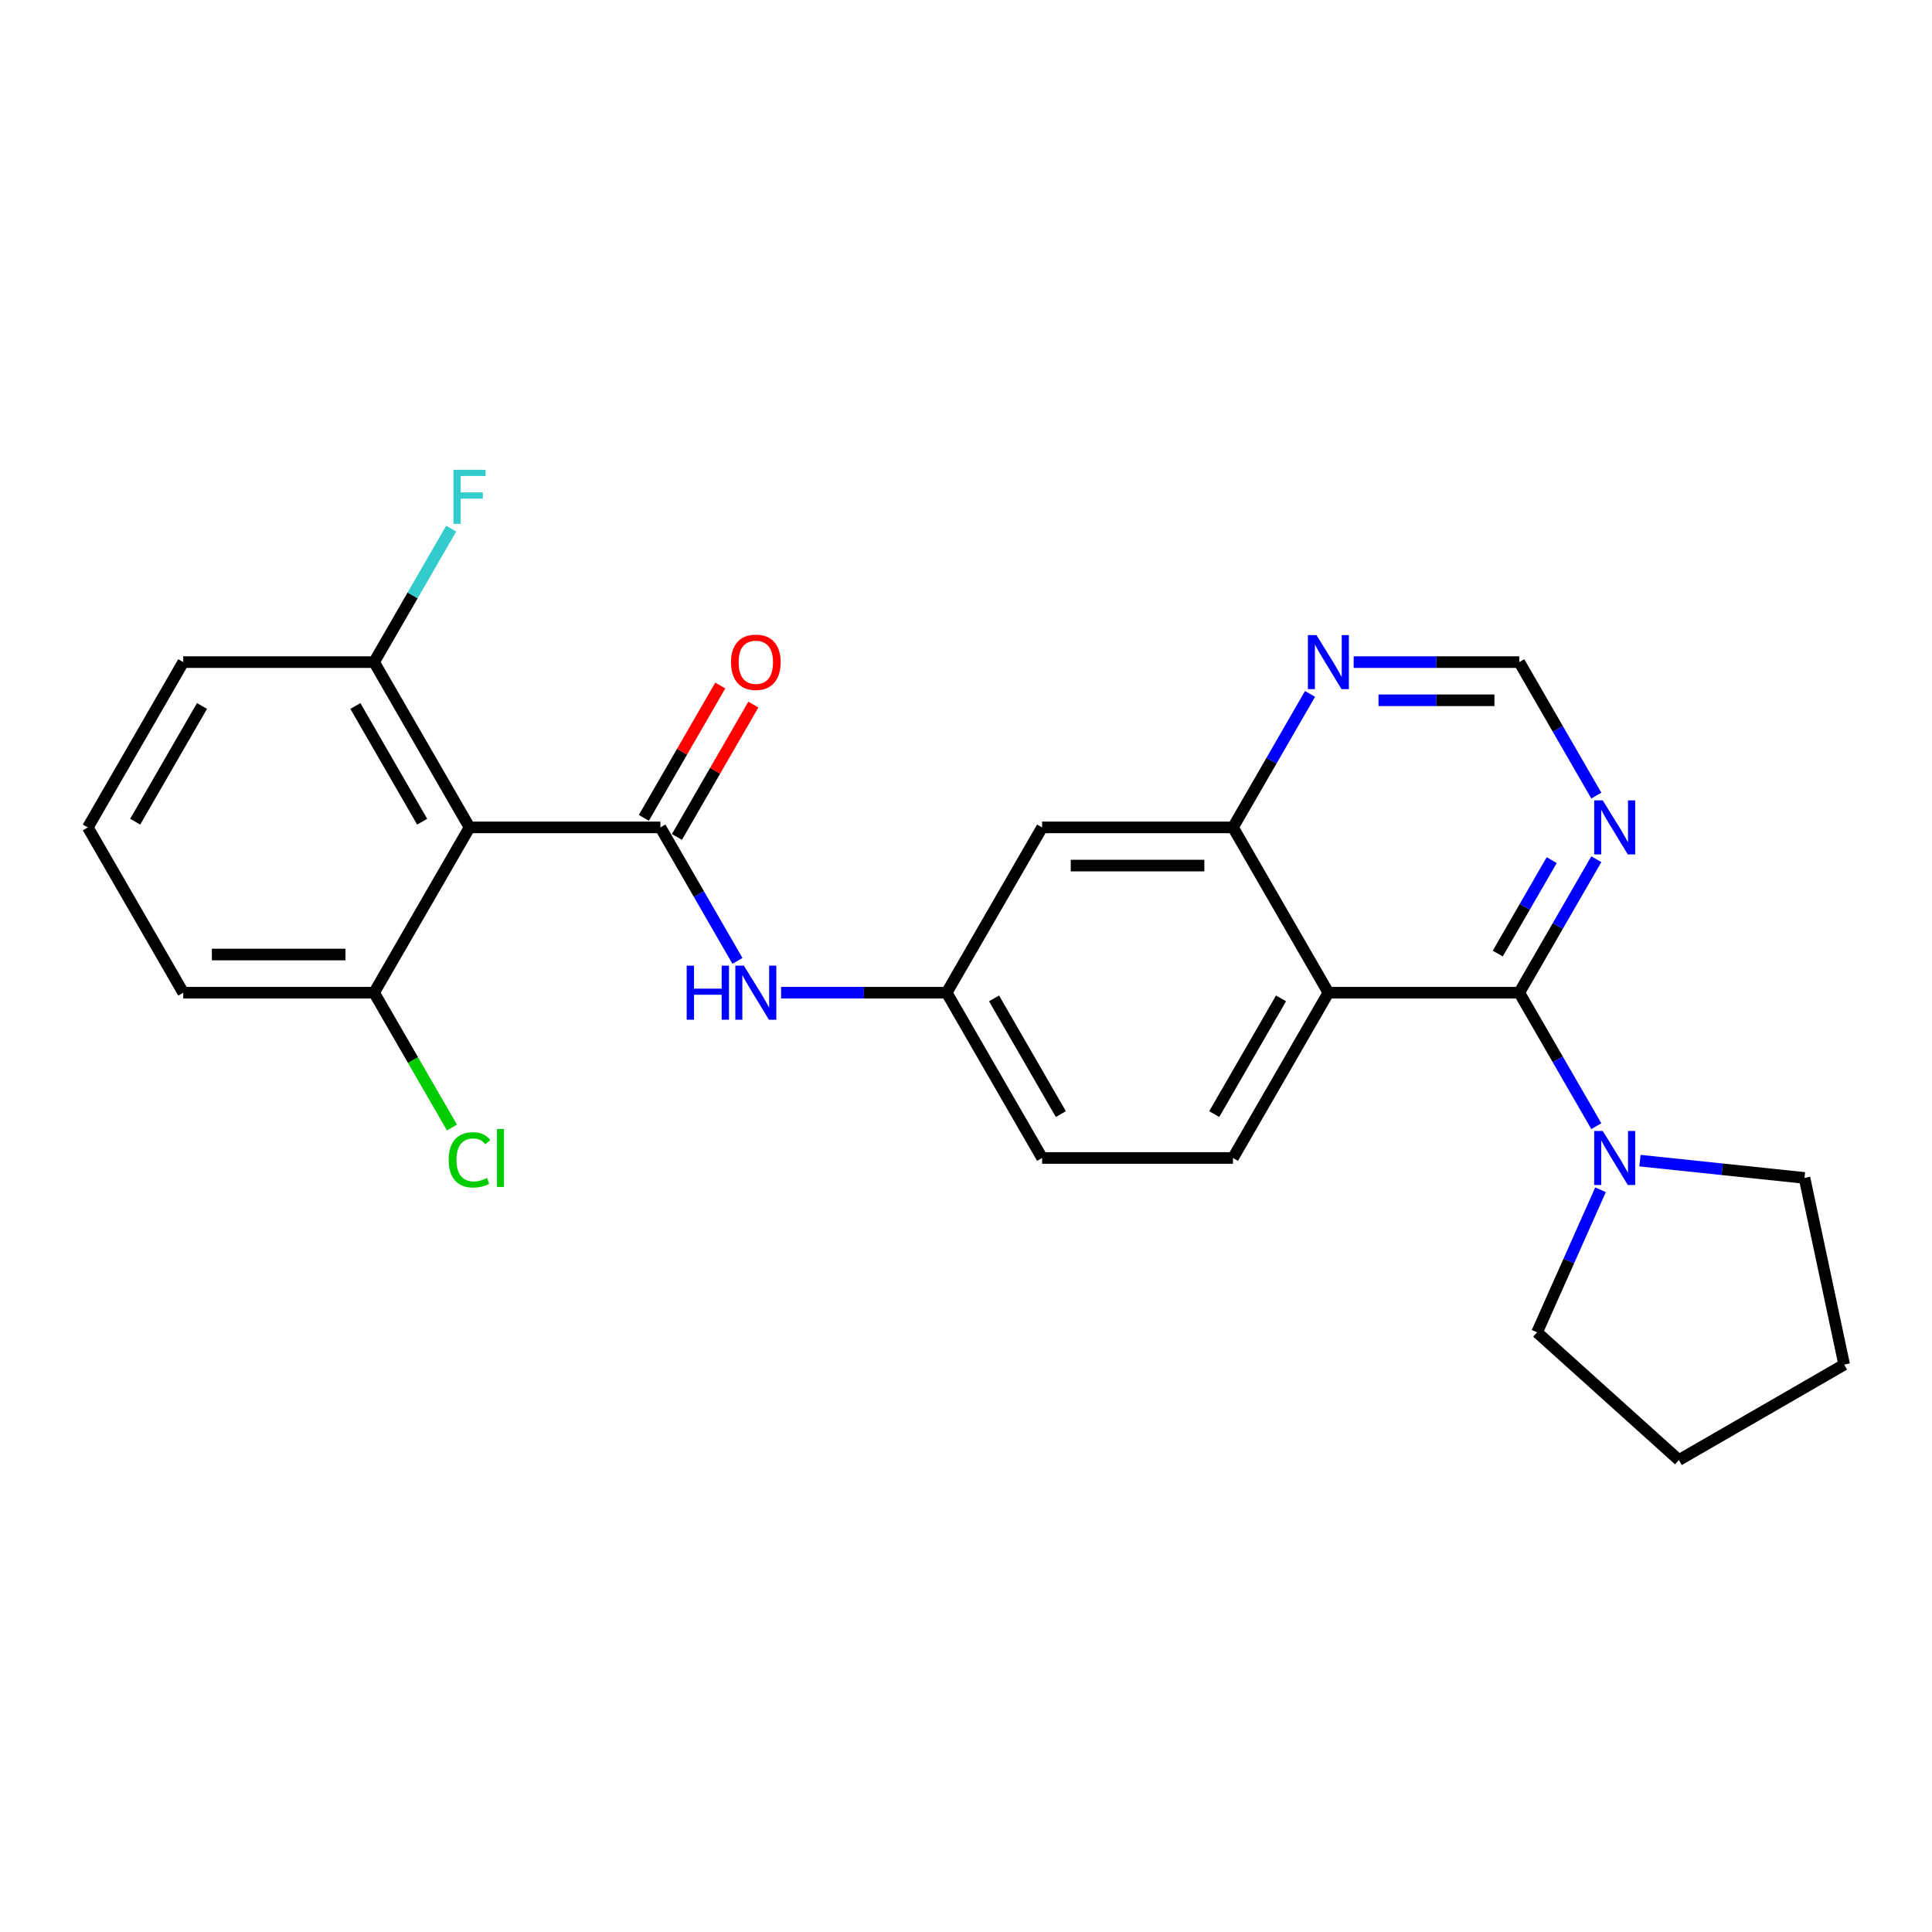 <?xml version='1.0' encoding='iso-8859-1'?>
<svg version='1.1' baseProfile='full'
              xmlns='http://www.w3.org/2000/svg'
                      xmlns:rdkit='http://www.rdkit.org/xml'
                      xmlns:xlink='http://www.w3.org/1999/xlink'
                  xml:space='preserve'
width='1000px' height='1000px' viewBox='0 0 1000 1000'>
<!-- END OF HEADER -->
<rect style='opacity:1.0;fill:#FFFFFF;stroke:none' width='1000' height='1000' x='0' y='0'> </rect>
<path class='bond-2' d='M 341.819,428.262 L 243.031,428.262' style='fill:none;fill-rule:evenodd;stroke:#000000;stroke-width:6px;stroke-linecap:butt;stroke-linejoin:miter;stroke-opacity:1' />
<path class='bond-6' d='M 341.819,428.262 L 361.765,462.809' style='fill:none;fill-rule:evenodd;stroke:#000000;stroke-width:6px;stroke-linecap:butt;stroke-linejoin:miter;stroke-opacity:1' />
<path class='bond-6' d='M 361.765,462.809 L 381.711,497.356' style='fill:none;fill-rule:evenodd;stroke:#0000FF;stroke-width:6px;stroke-linecap:butt;stroke-linejoin:miter;stroke-opacity:1' />
<path class='bond-12' d='M 350.374,433.201 L 370.149,398.95' style='fill:none;fill-rule:evenodd;stroke:#000000;stroke-width:6px;stroke-linecap:butt;stroke-linejoin:miter;stroke-opacity:1' />
<path class='bond-12' d='M 370.149,398.95 L 389.924,364.699' style='fill:none;fill-rule:evenodd;stroke:#FF0000;stroke-width:6px;stroke-linecap:butt;stroke-linejoin:miter;stroke-opacity:1' />
<path class='bond-12' d='M 333.264,423.322 L 353.038,389.071' style='fill:none;fill-rule:evenodd;stroke:#000000;stroke-width:6px;stroke-linecap:butt;stroke-linejoin:miter;stroke-opacity:1' />
<path class='bond-12' d='M 353.038,389.071 L 372.813,354.82' style='fill:none;fill-rule:evenodd;stroke:#FF0000;stroke-width:6px;stroke-linecap:butt;stroke-linejoin:miter;stroke-opacity:1' />
<path class='bond-0' d='M 786.365,513.815 L 687.577,513.815' style='fill:none;fill-rule:evenodd;stroke:#000000;stroke-width:6px;stroke-linecap:butt;stroke-linejoin:miter;stroke-opacity:1' />
<path class='bond-3' d='M 786.365,513.815 L 806.311,548.362' style='fill:none;fill-rule:evenodd;stroke:#000000;stroke-width:6px;stroke-linecap:butt;stroke-linejoin:miter;stroke-opacity:1' />
<path class='bond-3' d='M 806.311,548.362 L 826.257,582.909' style='fill:none;fill-rule:evenodd;stroke:#0000FF;stroke-width:6px;stroke-linecap:butt;stroke-linejoin:miter;stroke-opacity:1' />
<path class='bond-5' d='M 786.365,513.815 L 806.311,479.267' style='fill:none;fill-rule:evenodd;stroke:#000000;stroke-width:6px;stroke-linecap:butt;stroke-linejoin:miter;stroke-opacity:1' />
<path class='bond-5' d='M 806.311,479.267 L 826.257,444.72' style='fill:none;fill-rule:evenodd;stroke:#0000FF;stroke-width:6px;stroke-linecap:butt;stroke-linejoin:miter;stroke-opacity:1' />
<path class='bond-5' d='M 775.238,493.572 L 789.201,469.388' style='fill:none;fill-rule:evenodd;stroke:#000000;stroke-width:6px;stroke-linecap:butt;stroke-linejoin:miter;stroke-opacity:1' />
<path class='bond-5' d='M 789.201,469.388 L 803.163,445.205' style='fill:none;fill-rule:evenodd;stroke:#0000FF;stroke-width:6px;stroke-linecap:butt;stroke-linejoin:miter;stroke-opacity:1' />
<path class='bond-1' d='M 687.577,513.815 L 638.183,599.368' style='fill:none;fill-rule:evenodd;stroke:#000000;stroke-width:6px;stroke-linecap:butt;stroke-linejoin:miter;stroke-opacity:1' />
<path class='bond-1' d='M 663.057,516.769 L 628.482,576.656' style='fill:none;fill-rule:evenodd;stroke:#000000;stroke-width:6px;stroke-linecap:butt;stroke-linejoin:miter;stroke-opacity:1' />
<path class='bond-26' d='M 687.577,513.815 L 638.183,428.262' style='fill:none;fill-rule:evenodd;stroke:#000000;stroke-width:6px;stroke-linecap:butt;stroke-linejoin:miter;stroke-opacity:1' />
<path class='bond-13' d='M 243.031,428.262 L 193.637,342.709' style='fill:none;fill-rule:evenodd;stroke:#000000;stroke-width:6px;stroke-linecap:butt;stroke-linejoin:miter;stroke-opacity:1' />
<path class='bond-13' d='M 218.511,425.307 L 183.935,365.42' style='fill:none;fill-rule:evenodd;stroke:#000000;stroke-width:6px;stroke-linecap:butt;stroke-linejoin:miter;stroke-opacity:1' />
<path class='bond-14' d='M 243.031,428.262 L 193.637,513.815' style='fill:none;fill-rule:evenodd;stroke:#000000;stroke-width:6px;stroke-linecap:butt;stroke-linejoin:miter;stroke-opacity:1' />
<path class='bond-18' d='M 848.839,600.742 L 891.423,605.218' style='fill:none;fill-rule:evenodd;stroke:#0000FF;stroke-width:6px;stroke-linecap:butt;stroke-linejoin:miter;stroke-opacity:1' />
<path class='bond-18' d='M 891.423,605.218 L 934.006,609.694' style='fill:none;fill-rule:evenodd;stroke:#000000;stroke-width:6px;stroke-linecap:butt;stroke-linejoin:miter;stroke-opacity:1' />
<path class='bond-19' d='M 828.432,615.826 L 812.005,652.72' style='fill:none;fill-rule:evenodd;stroke:#0000FF;stroke-width:6px;stroke-linecap:butt;stroke-linejoin:miter;stroke-opacity:1' />
<path class='bond-19' d='M 812.005,652.72 L 795.579,689.615' style='fill:none;fill-rule:evenodd;stroke:#000000;stroke-width:6px;stroke-linecap:butt;stroke-linejoin:miter;stroke-opacity:1' />
<path class='bond-4' d='M 638.183,428.262 L 539.395,428.262' style='fill:none;fill-rule:evenodd;stroke:#000000;stroke-width:6px;stroke-linecap:butt;stroke-linejoin:miter;stroke-opacity:1' />
<path class='bond-4' d='M 623.365,448.019 L 554.213,448.019' style='fill:none;fill-rule:evenodd;stroke:#000000;stroke-width:6px;stroke-linecap:butt;stroke-linejoin:miter;stroke-opacity:1' />
<path class='bond-9' d='M 638.183,428.262 L 658.129,393.714' style='fill:none;fill-rule:evenodd;stroke:#000000;stroke-width:6px;stroke-linecap:butt;stroke-linejoin:miter;stroke-opacity:1' />
<path class='bond-9' d='M 658.129,393.714 L 678.075,359.167' style='fill:none;fill-rule:evenodd;stroke:#0000FF;stroke-width:6px;stroke-linecap:butt;stroke-linejoin:miter;stroke-opacity:1' />
<path class='bond-27' d='M 826.257,411.803 L 806.311,377.256' style='fill:none;fill-rule:evenodd;stroke:#0000FF;stroke-width:6px;stroke-linecap:butt;stroke-linejoin:miter;stroke-opacity:1' />
<path class='bond-27' d='M 806.311,377.256 L 786.365,342.709' style='fill:none;fill-rule:evenodd;stroke:#000000;stroke-width:6px;stroke-linecap:butt;stroke-linejoin:miter;stroke-opacity:1' />
<path class='bond-11' d='M 404.292,513.815 L 447.147,513.815' style='fill:none;fill-rule:evenodd;stroke:#0000FF;stroke-width:6px;stroke-linecap:butt;stroke-linejoin:miter;stroke-opacity:1' />
<path class='bond-11' d='M 447.147,513.815 L 490.001,513.815' style='fill:none;fill-rule:evenodd;stroke:#000000;stroke-width:6px;stroke-linecap:butt;stroke-linejoin:miter;stroke-opacity:1' />
<path class='bond-7' d='M 638.183,599.368 L 539.395,599.368' style='fill:none;fill-rule:evenodd;stroke:#000000;stroke-width:6px;stroke-linecap:butt;stroke-linejoin:miter;stroke-opacity:1' />
<path class='bond-8' d='M 539.395,428.262 L 490.001,513.815' style='fill:none;fill-rule:evenodd;stroke:#000000;stroke-width:6px;stroke-linecap:butt;stroke-linejoin:miter;stroke-opacity:1' />
<path class='bond-10' d='M 700.657,342.709 L 743.511,342.709' style='fill:none;fill-rule:evenodd;stroke:#0000FF;stroke-width:6px;stroke-linecap:butt;stroke-linejoin:miter;stroke-opacity:1' />
<path class='bond-10' d='M 743.511,342.709 L 786.365,342.709' style='fill:none;fill-rule:evenodd;stroke:#000000;stroke-width:6px;stroke-linecap:butt;stroke-linejoin:miter;stroke-opacity:1' />
<path class='bond-10' d='M 713.513,362.466 L 743.511,362.466' style='fill:none;fill-rule:evenodd;stroke:#0000FF;stroke-width:6px;stroke-linecap:butt;stroke-linejoin:miter;stroke-opacity:1' />
<path class='bond-10' d='M 743.511,362.466 L 773.509,362.466' style='fill:none;fill-rule:evenodd;stroke:#000000;stroke-width:6px;stroke-linecap:butt;stroke-linejoin:miter;stroke-opacity:1' />
<path class='bond-15' d='M 490.001,513.815 L 539.395,599.368' style='fill:none;fill-rule:evenodd;stroke:#000000;stroke-width:6px;stroke-linecap:butt;stroke-linejoin:miter;stroke-opacity:1' />
<path class='bond-15' d='M 514.521,516.769 L 549.097,576.656' style='fill:none;fill-rule:evenodd;stroke:#000000;stroke-width:6px;stroke-linecap:butt;stroke-linejoin:miter;stroke-opacity:1' />
<path class='bond-16' d='M 193.637,342.709 L 213.583,308.161' style='fill:none;fill-rule:evenodd;stroke:#000000;stroke-width:6px;stroke-linecap:butt;stroke-linejoin:miter;stroke-opacity:1' />
<path class='bond-16' d='M 213.583,308.161 L 233.529,273.614' style='fill:none;fill-rule:evenodd;stroke:#33CCCC;stroke-width:6px;stroke-linecap:butt;stroke-linejoin:miter;stroke-opacity:1' />
<path class='bond-22' d='M 193.637,342.709 L 94.849,342.709' style='fill:none;fill-rule:evenodd;stroke:#000000;stroke-width:6px;stroke-linecap:butt;stroke-linejoin:miter;stroke-opacity:1' />
<path class='bond-17' d='M 193.637,513.815 L 213.782,548.708' style='fill:none;fill-rule:evenodd;stroke:#000000;stroke-width:6px;stroke-linecap:butt;stroke-linejoin:miter;stroke-opacity:1' />
<path class='bond-17' d='M 213.782,548.708 L 233.928,583.601' style='fill:none;fill-rule:evenodd;stroke:#00CC00;stroke-width:6px;stroke-linecap:butt;stroke-linejoin:miter;stroke-opacity:1' />
<path class='bond-21' d='M 193.637,513.815 L 94.849,513.815' style='fill:none;fill-rule:evenodd;stroke:#000000;stroke-width:6px;stroke-linecap:butt;stroke-linejoin:miter;stroke-opacity:1' />
<path class='bond-21' d='M 178.818,494.057 L 109.667,494.057' style='fill:none;fill-rule:evenodd;stroke:#000000;stroke-width:6px;stroke-linecap:butt;stroke-linejoin:miter;stroke-opacity:1' />
<path class='bond-24' d='M 934.006,609.694 L 954.545,706.323' style='fill:none;fill-rule:evenodd;stroke:#000000;stroke-width:6px;stroke-linecap:butt;stroke-linejoin:miter;stroke-opacity:1' />
<path class='bond-23' d='M 795.579,689.615 L 868.992,755.717' style='fill:none;fill-rule:evenodd;stroke:#000000;stroke-width:6px;stroke-linecap:butt;stroke-linejoin:miter;stroke-opacity:1' />
<path class='bond-20' d='M 45.455,428.262 L 94.849,513.815' style='fill:none;fill-rule:evenodd;stroke:#000000;stroke-width:6px;stroke-linecap:butt;stroke-linejoin:miter;stroke-opacity:1' />
<path class='bond-25' d='M 45.455,428.262 L 94.849,342.709' style='fill:none;fill-rule:evenodd;stroke:#000000;stroke-width:6px;stroke-linecap:butt;stroke-linejoin:miter;stroke-opacity:1' />
<path class='bond-25' d='M 69.974,425.307 L 104.55,365.42' style='fill:none;fill-rule:evenodd;stroke:#000000;stroke-width:6px;stroke-linecap:butt;stroke-linejoin:miter;stroke-opacity:1' />
<path class='bond-28' d='M 868.992,755.717 L 954.545,706.323' style='fill:none;fill-rule:evenodd;stroke:#000000;stroke-width:6px;stroke-linecap:butt;stroke-linejoin:miter;stroke-opacity:1' />
<path  class='atom-4' d='M 829.575 585.379
L 838.743 600.197
Q 839.652 601.659, 841.114 604.307
Q 842.576 606.955, 842.655 607.113
L 842.655 585.379
L 846.369 585.379
L 846.369 613.356
L 842.536 613.356
L 832.697 597.155
Q 831.551 595.258, 830.326 593.085
Q 829.141 590.911, 828.785 590.24
L 828.785 613.356
L 825.149 613.356
L 825.149 585.379
L 829.575 585.379
' fill='#0000FF'/>
<path  class='atom-6' d='M 829.575 414.273
L 838.743 429.091
Q 839.652 430.553, 841.114 433.201
Q 842.576 435.849, 842.655 436.007
L 842.655 414.273
L 846.369 414.273
L 846.369 442.25
L 842.536 442.25
L 832.697 426.049
Q 831.551 424.152, 830.326 421.979
Q 829.141 419.805, 828.785 419.134
L 828.785 442.25
L 825.149 442.25
L 825.149 414.273
L 829.575 414.273
' fill='#0000FF'/>
<path  class='atom-7' d='M 355.432 499.826
L 359.225 499.826
L 359.225 511.72
L 373.53 511.72
L 373.53 499.826
L 377.323 499.826
L 377.323 527.803
L 373.53 527.803
L 373.53 514.881
L 359.225 514.881
L 359.225 527.803
L 355.432 527.803
L 355.432 499.826
' fill='#0000FF'/>
<path  class='atom-7' d='M 385.029 499.826
L 394.196 514.644
Q 395.105 516.106, 396.567 518.754
Q 398.029 521.402, 398.108 521.56
L 398.108 499.826
L 401.823 499.826
L 401.823 527.803
L 397.99 527.803
L 388.15 511.602
Q 387.005 509.705, 385.78 507.532
Q 384.594 505.358, 384.238 504.687
L 384.238 527.803
L 380.603 527.803
L 380.603 499.826
L 385.029 499.826
' fill='#0000FF'/>
<path  class='atom-10' d='M 681.393 328.72
L 690.561 343.538
Q 691.469 345, 692.931 347.648
Q 694.394 350.296, 694.473 350.454
L 694.473 328.72
L 698.187 328.72
L 698.187 356.697
L 694.354 356.697
L 684.515 340.496
Q 683.369 338.599, 682.144 336.426
Q 680.958 334.252, 680.603 333.581
L 680.603 356.697
L 676.967 356.697
L 676.967 328.72
L 681.393 328.72
' fill='#0000FF'/>
<path  class='atom-13' d='M 378.37 342.788
Q 378.37 336.07, 381.69 332.316
Q 385.009 328.562, 391.213 328.562
Q 397.417 328.562, 400.736 332.316
Q 404.055 336.07, 404.055 342.788
Q 404.055 349.584, 400.697 353.457
Q 397.338 357.29, 391.213 357.29
Q 385.049 357.29, 381.69 353.457
Q 378.37 349.624, 378.37 342.788
M 391.213 354.128
Q 395.481 354.128, 397.772 351.283
Q 400.104 348.399, 400.104 342.788
Q 400.104 337.295, 397.772 334.529
Q 395.481 331.723, 391.213 331.723
Q 386.945 331.723, 384.614 334.489
Q 382.322 337.255, 382.322 342.788
Q 382.322 348.438, 384.614 351.283
Q 386.945 354.128, 391.213 354.128
' fill='#FF0000'/>
<path  class='atom-17' d='M 234.713 243.167
L 251.349 243.167
L 251.349 246.368
L 238.467 246.368
L 238.467 254.864
L 249.926 254.864
L 249.926 258.104
L 238.467 258.104
L 238.467 271.144
L 234.713 271.144
L 234.713 243.167
' fill='#33CCCC'/>
<path  class='atom-18' d='M 232.243 600.336
Q 232.243 593.381, 235.483 589.746
Q 238.763 586.071, 244.967 586.071
Q 250.736 586.071, 253.818 590.141
L 251.21 592.275
Q 248.958 589.311, 244.967 589.311
Q 240.739 589.311, 238.486 592.156
Q 236.274 594.962, 236.274 600.336
Q 236.274 605.868, 238.566 608.713
Q 240.897 611.558, 245.402 611.558
Q 248.484 611.558, 252.08 609.701
L 253.186 612.664
Q 251.724 613.613, 249.511 614.166
Q 247.298 614.719, 244.848 614.719
Q 238.763 614.719, 235.483 611.005
Q 232.243 607.29, 232.243 600.336
' fill='#00CC00'/>
<path  class='atom-18' d='M 257.217 584.372
L 260.852 584.372
L 260.852 614.364
L 257.217 614.364
L 257.217 584.372
' fill='#00CC00'/>
</svg>
